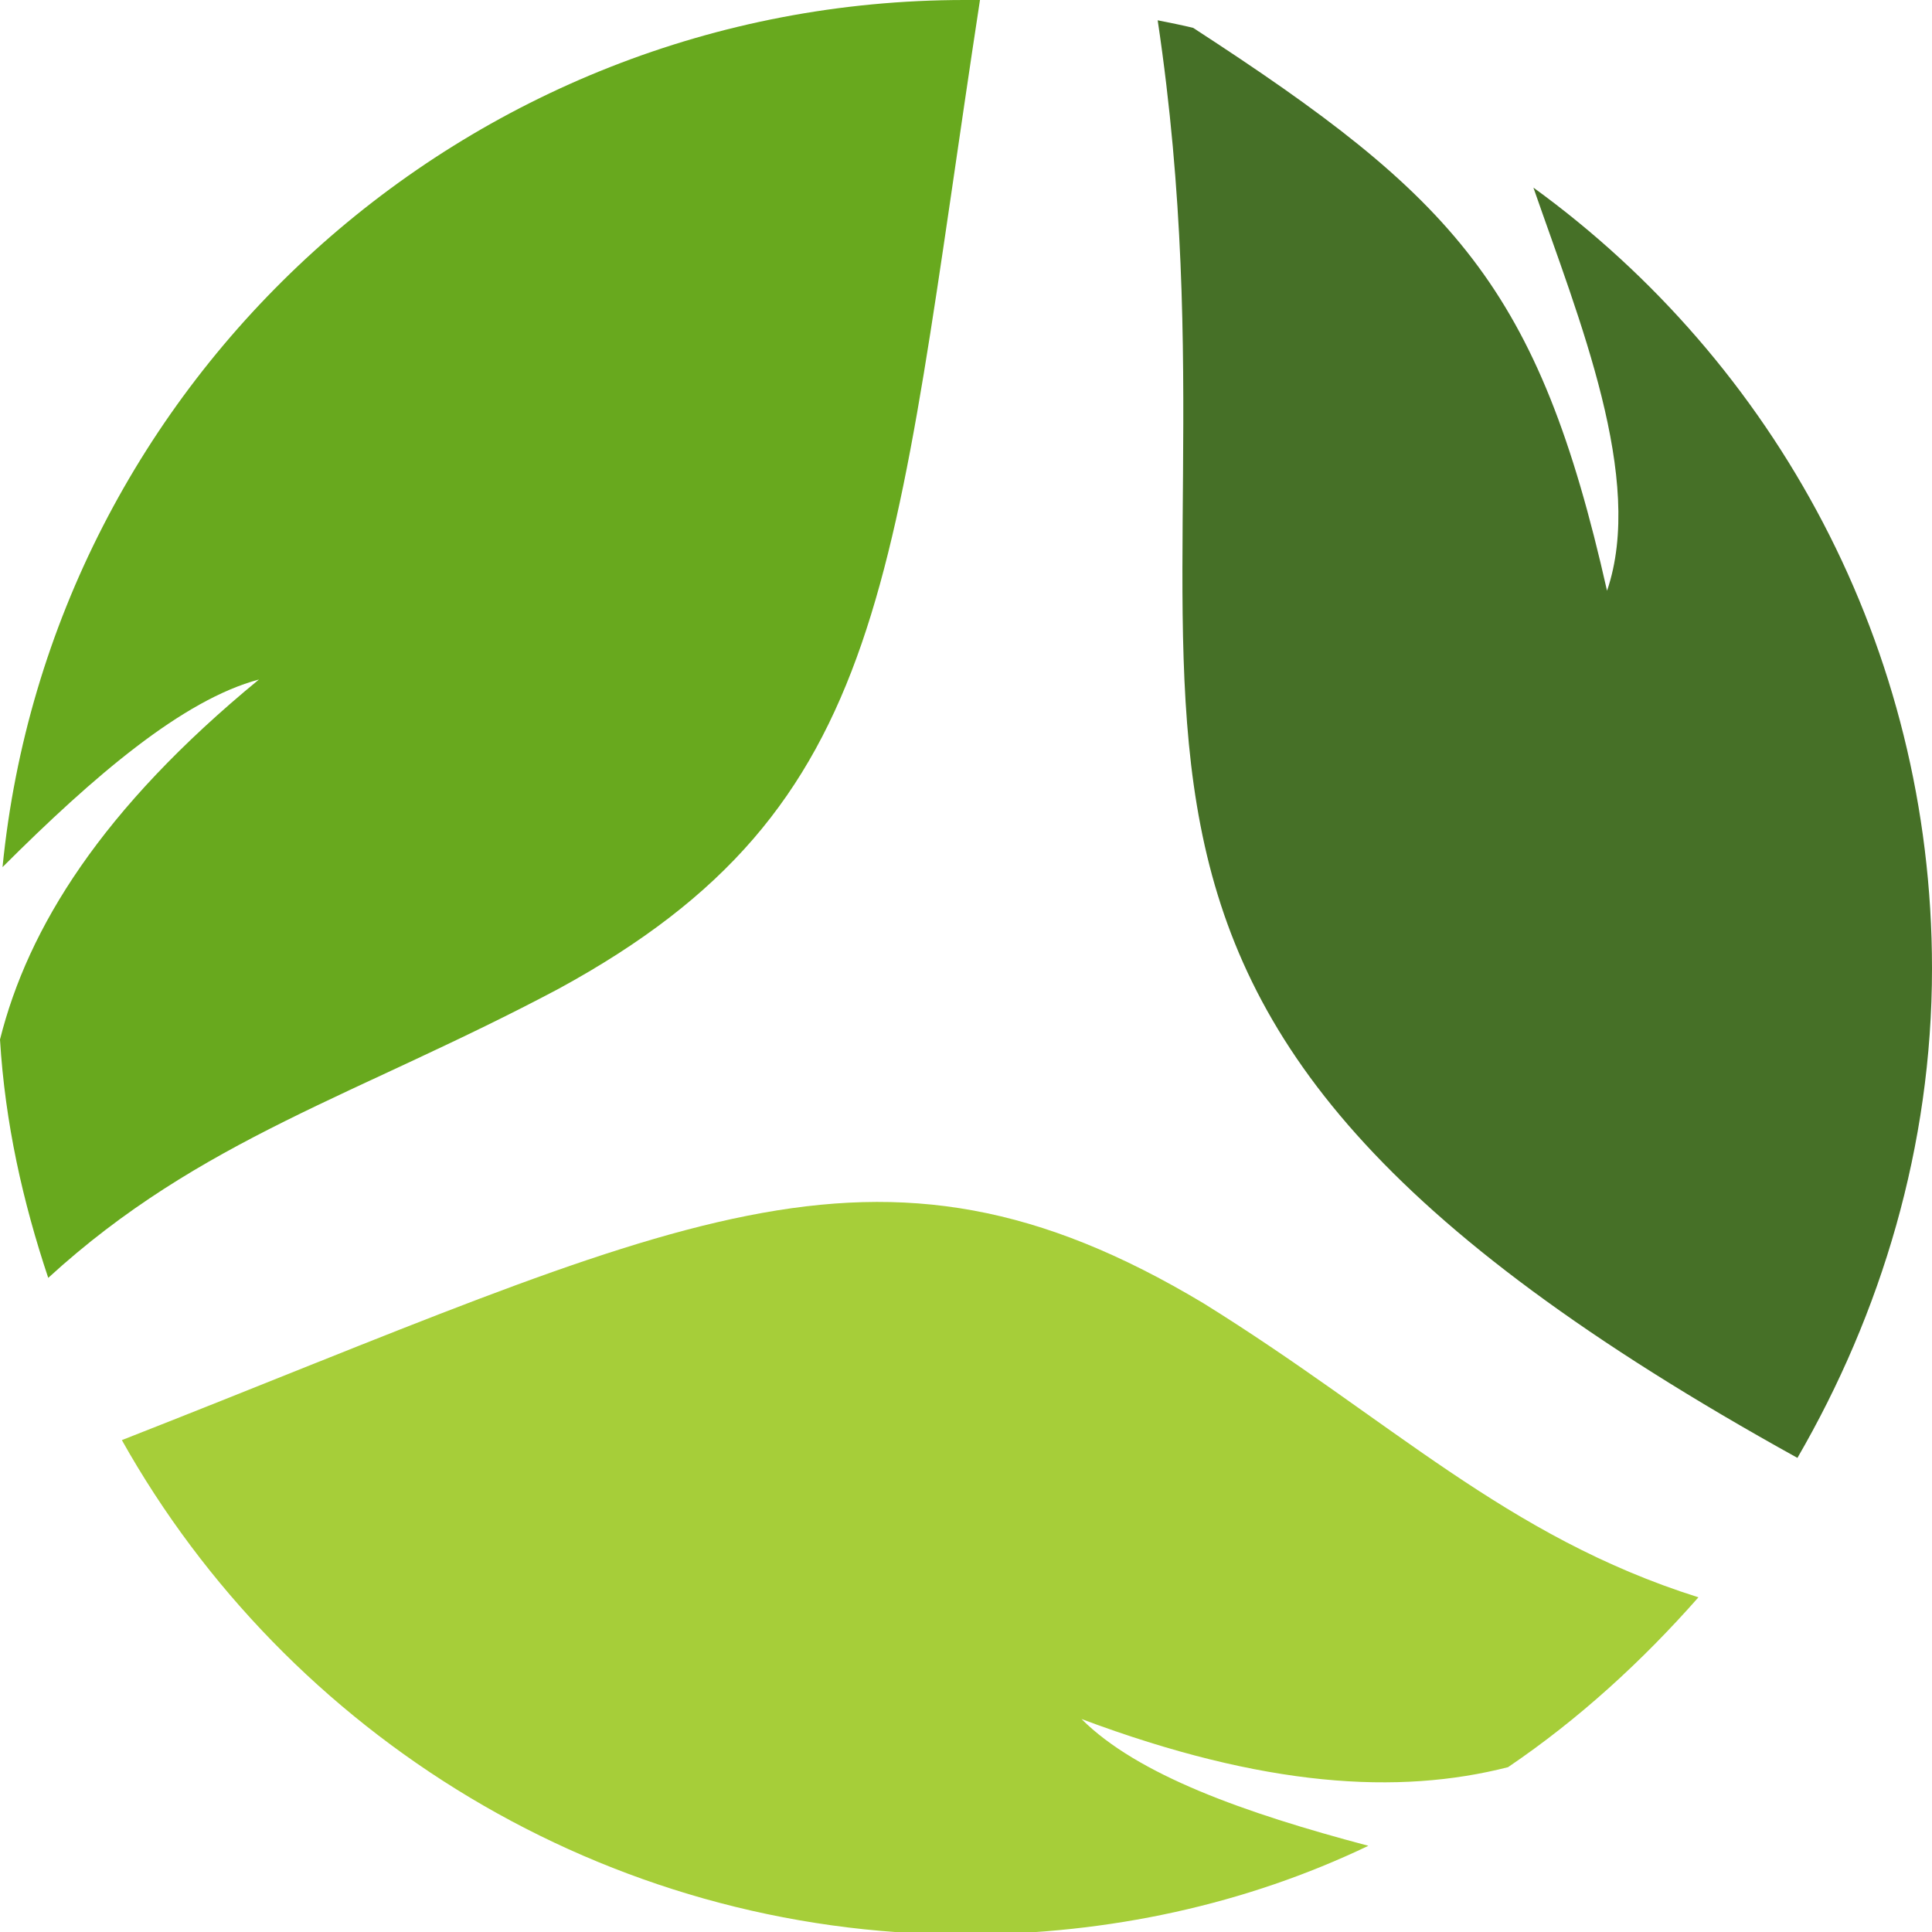 <?xml version="1.0" encoding="UTF-8"?> <svg xmlns="http://www.w3.org/2000/svg" width="55" height="55" viewBox="0 0 55 55" fill="none"> <g clip-path="url(#clip0_58_2406)"> <path fill-rule="evenodd" clip-rule="evenodd" d="M1.373 36.378C5.71 32.408 10.191 31.181 15.9 28.15C25.44 22.953 25.368 16.529 27.898 0C27.753 0 27.608 0 27.464 0C13.226 0 1.445 10.827 0.072 24.685C2.674 22.087 5.204 19.921 7.372 19.344C2.891 23.025 0.795 26.417 0 29.593C0.145 31.975 0.65 34.213 1.373 36.378Z" fill="#68A91E"></path> <path fill-rule="evenodd" clip-rule="evenodd" d="M32.957 0.578C35.92 20.427 27.175 28.222 51.169 41.503C53.554 37.389 55 32.625 55 27.572C55 18.406 50.519 10.322 43.653 5.341C44.954 9.095 46.833 13.642 45.749 16.818C43.798 8.156 41.413 5.63 33.968 0.794C33.679 0.722 33.318 0.65 32.957 0.578Z" fill="#467027"></path> <path fill-rule="evenodd" clip-rule="evenodd" d="M48.351 45.472C42.858 43.74 39.606 40.42 34.258 37.1C24.862 31.47 19.297 34.79 3.469 40.997C8.167 49.37 17.201 55.072 27.464 55.072C31.583 55.072 35.486 54.206 38.955 52.546C35.414 51.608 32.378 50.525 30.788 48.937C35.992 50.886 39.823 51.102 42.93 50.308C44.954 48.937 46.761 47.277 48.351 45.472Z" fill="#A6CE39"></path> </g> <defs> <clipPath id="clip0_58_2406"> <rect width="55" height="55" fill="white"></rect> </clipPath> </defs> </svg> 